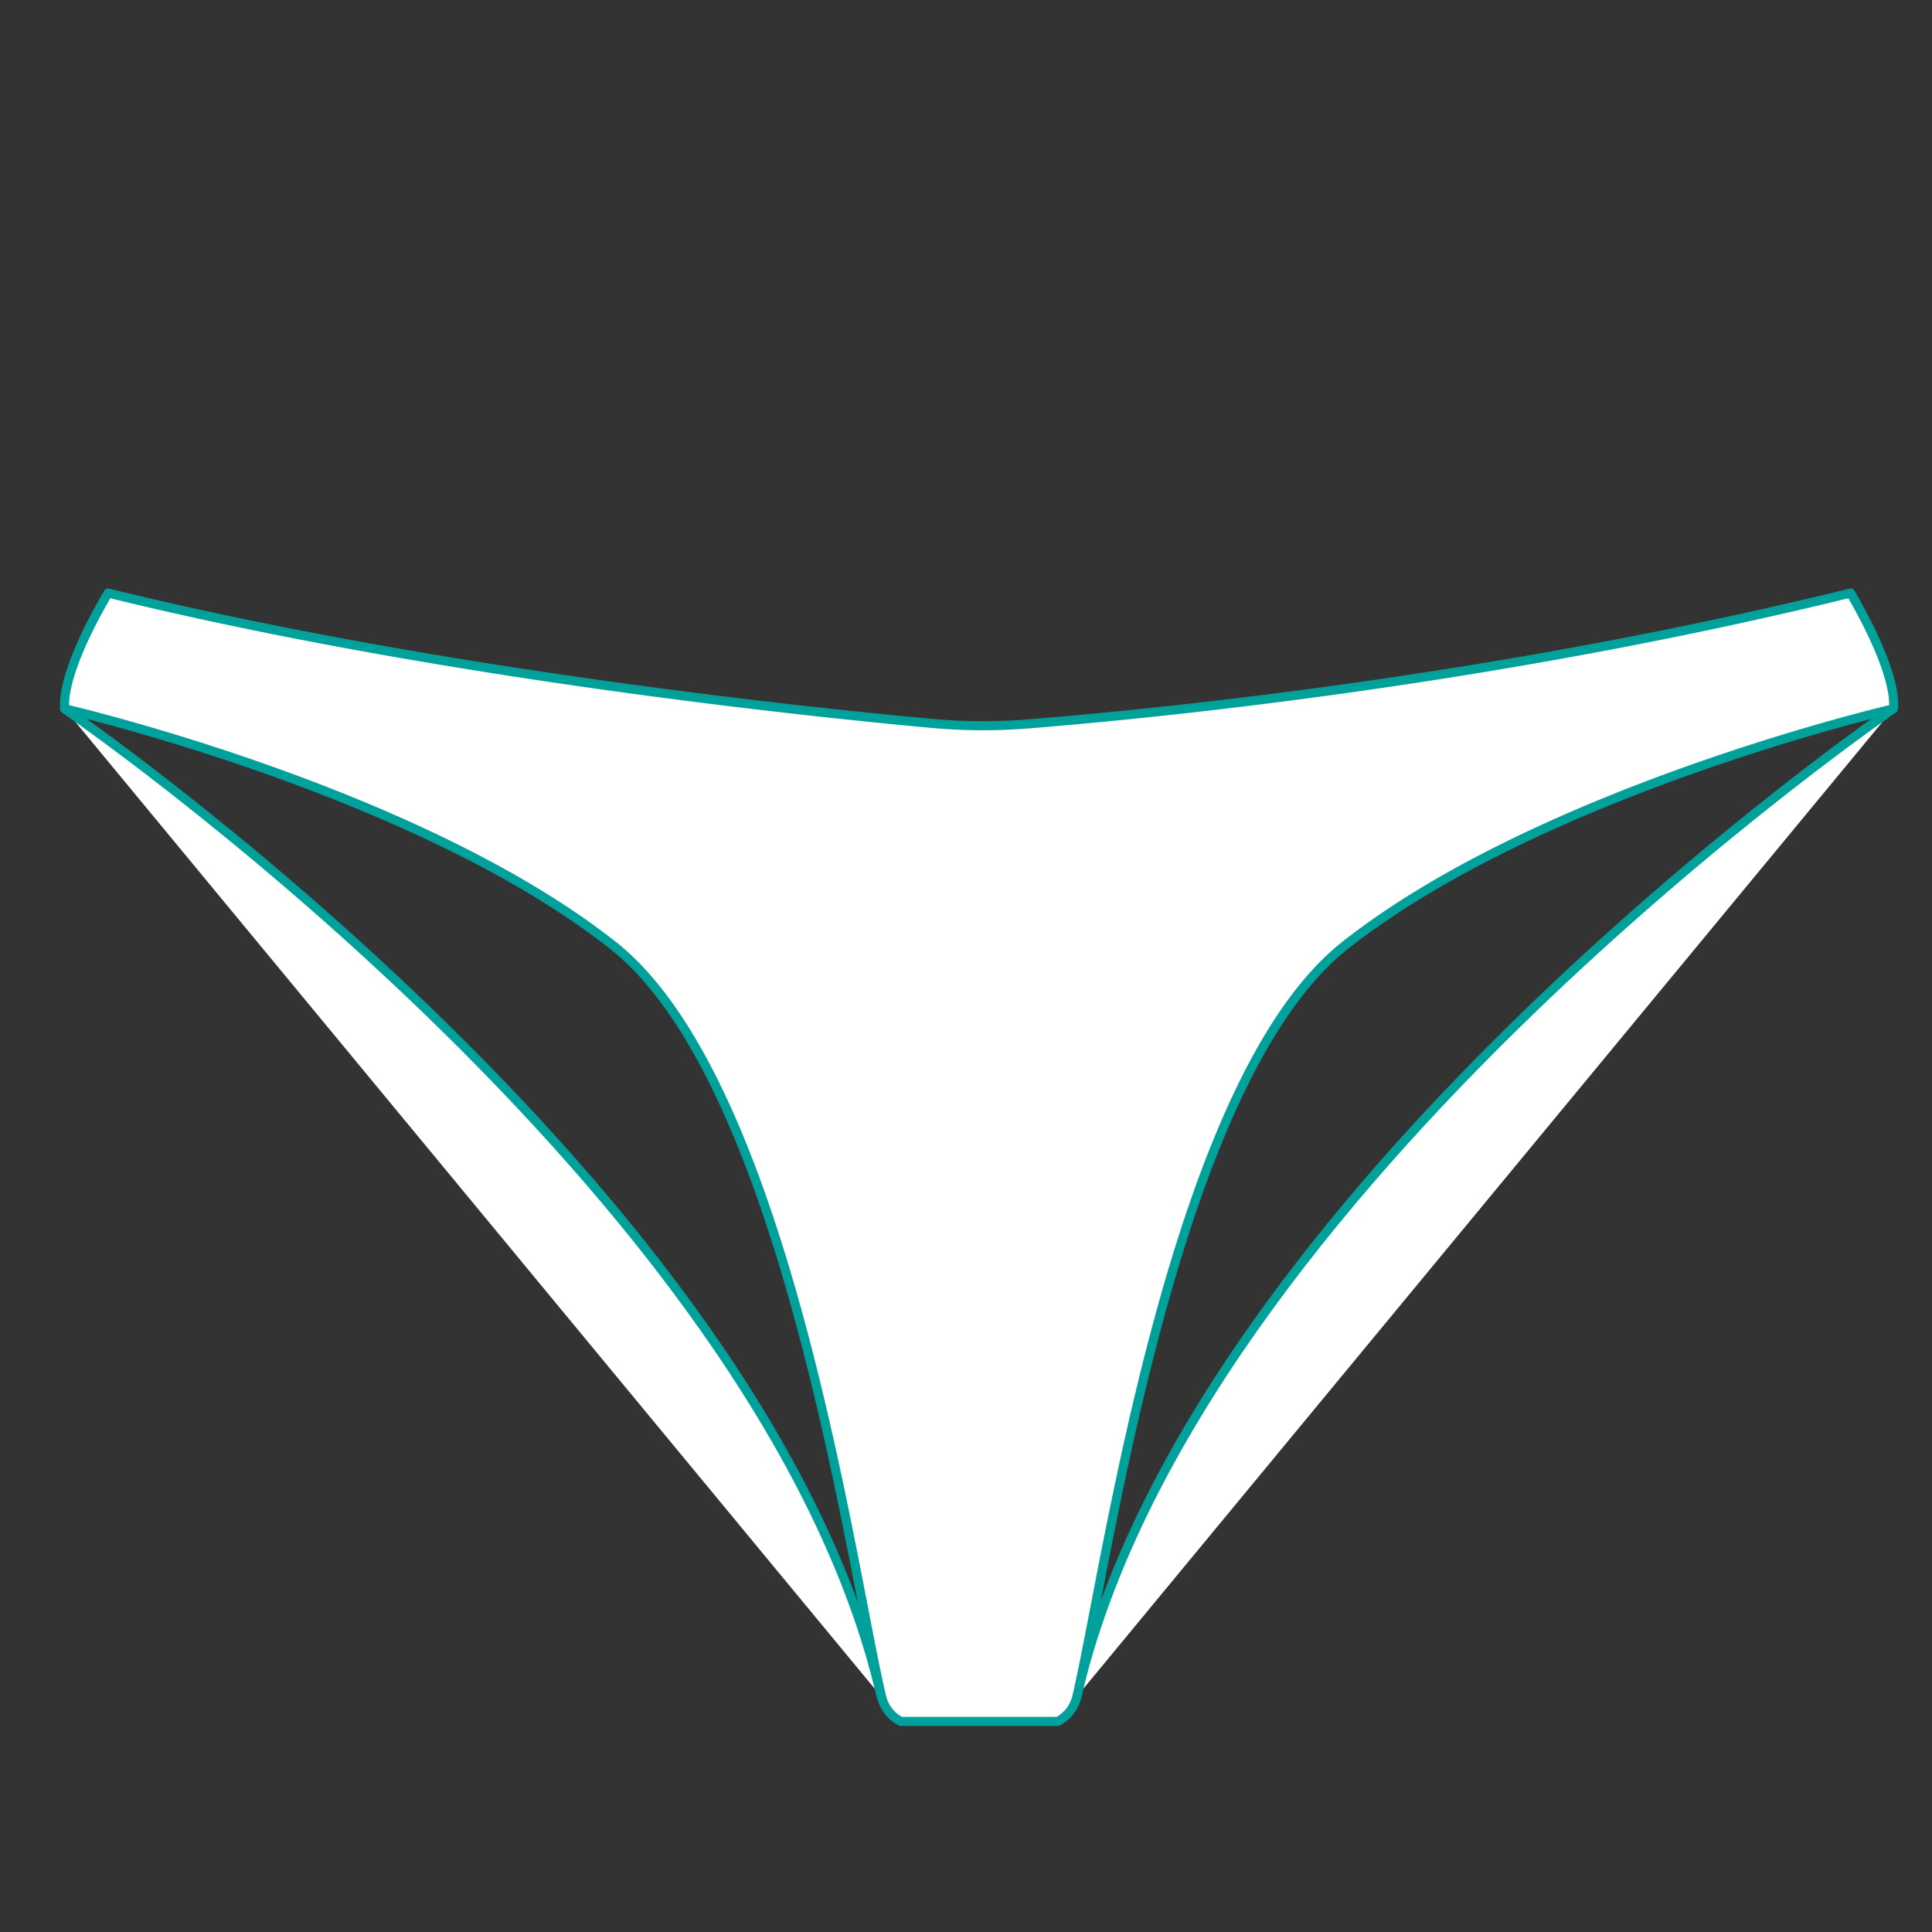<svg id="Layer_1" data-name="Layer 1" xmlns="http://www.w3.org/2000/svg" viewBox="0 0 425.2 425.2"><rect x="0" y="0" width="425.2" height="425.2" fill="#333333" stroke="none"/><defs><style>.cls-1{fill:#fff;stroke:#00a19a;stroke-linecap:round;stroke-linejoin:round;stroke-width:2px;}</style></defs><path class="cls-1" d="M416.68,156S262.72,261.54,237,373.38"/><path class="cls-1" d="M14.21,156s154,105.54,179.72,217.38"/><path class="cls-1" d="M416.68,156S339.31,173.9,296,208.09C257.93,238.18,243.57,345.78,237,373.38a8.19,8.19,0,0,1-4.21,5.47H198.24a8.2,8.2,0,0,1-4.22-5.47c-6.61-27.6-21-135.2-59.08-165.29C91.67,173.9,14.3,156,14.3,156s-1.67-6.37,9.49-25.48C95.23,148.07,176.42,156.58,205,159.2a124,124,0,0,0,21.28.12c30.66-2.47,104-9.89,181-28.8C418.35,149.63,416.68,156,416.68,156Z"/></svg>